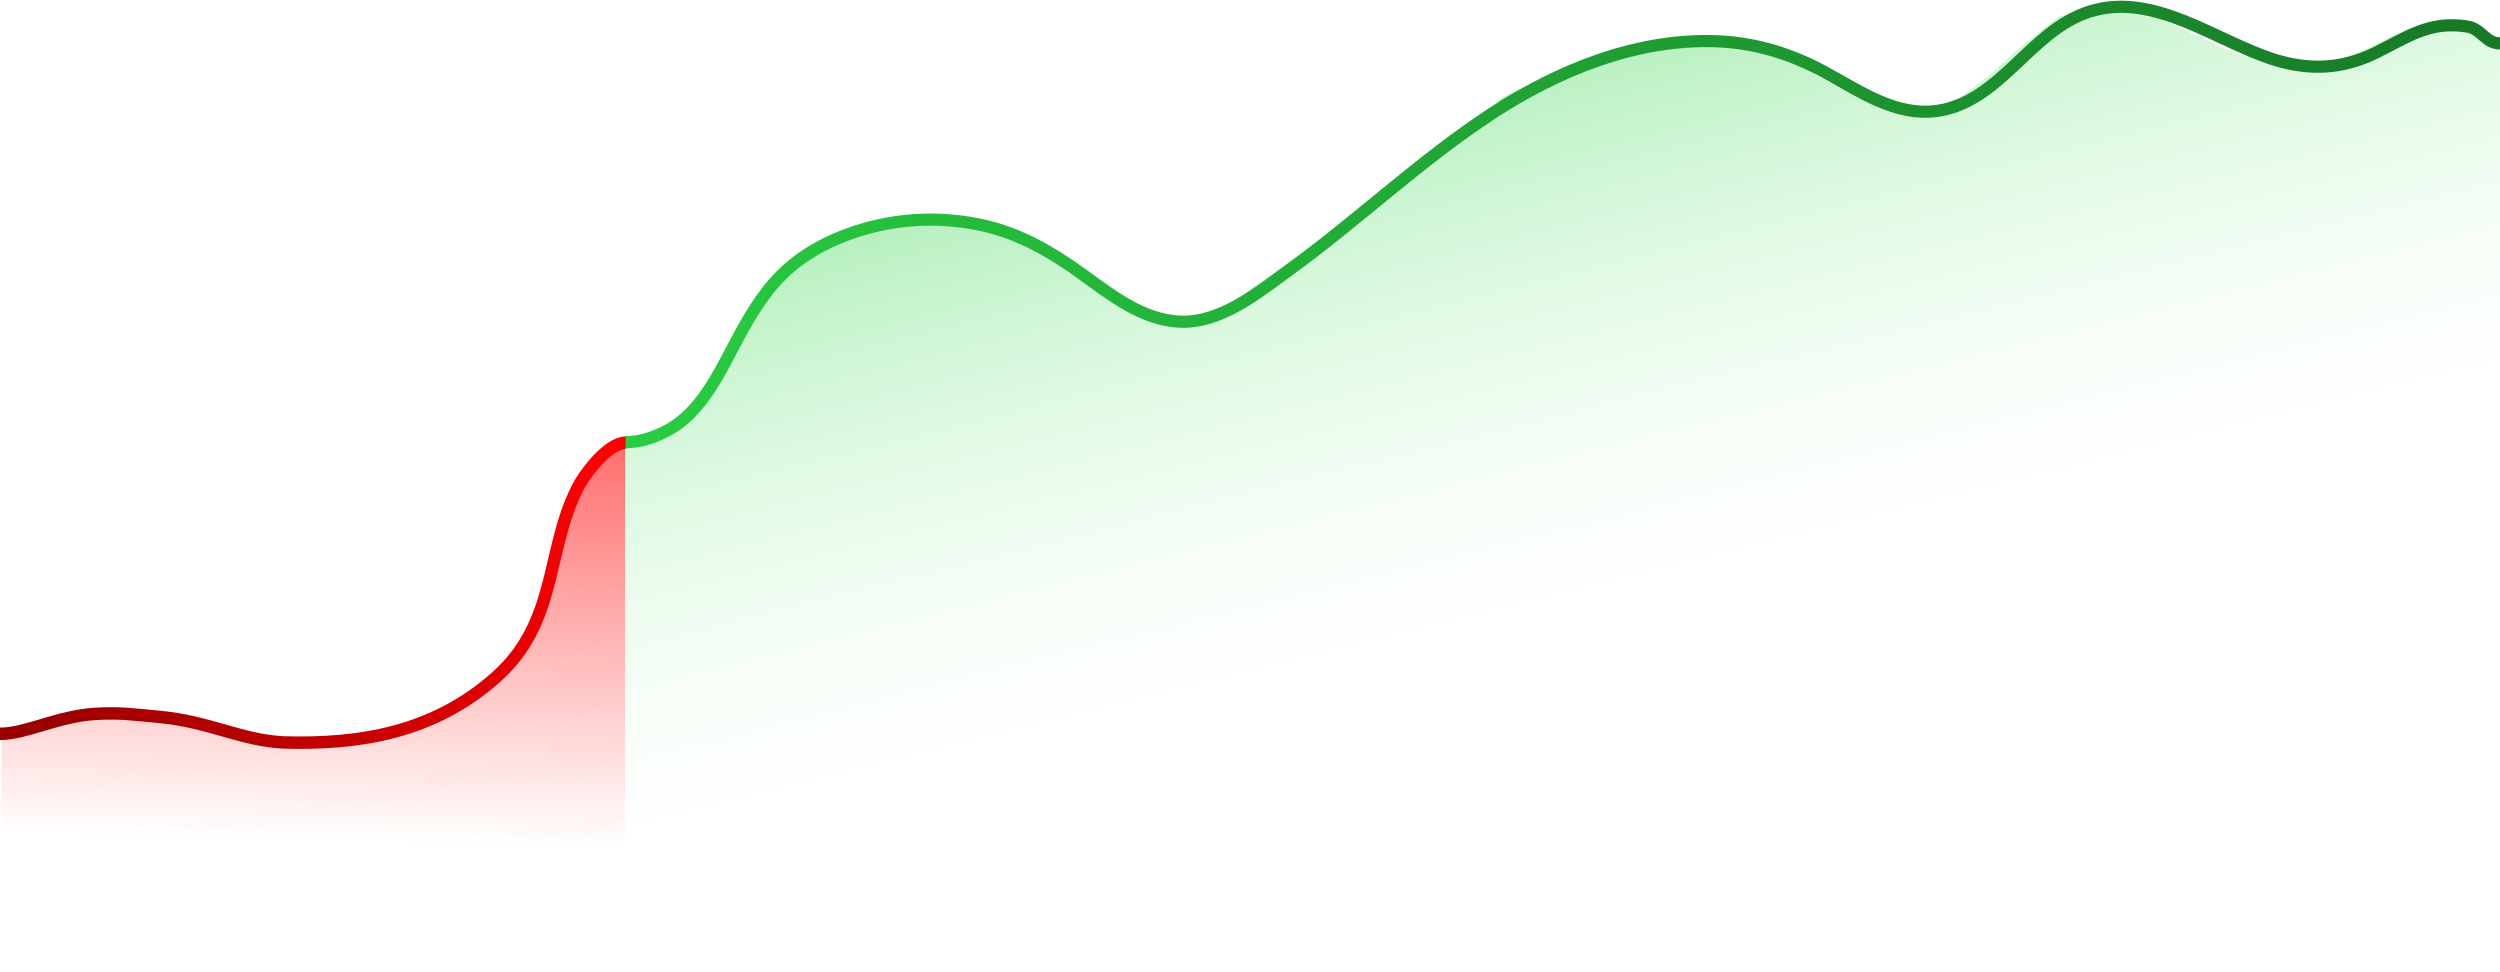 <svg width="1700" height="661" viewBox="0 0 1700 661" fill="none" xmlns="http://www.w3.org/2000/svg">
<path d="M425 702V297.824L447.394 294.906L462.564 286.88L483.513 259.887L514.575 203.711L547.082 173.799L568.031 159.937L609.929 150.453H653.272L674.943 155.56L706.006 169.421L729.122 184.013L754.405 201.522L770.297 211.006L796.303 217.572H814.363L832.422 209.547L897.436 162.855L953.782 117.623L1011.57 75.308L1022.41 65.824L1065.03 46.126L1086.7 39.56L1114.87 32.264L1127.15 27.887H1144.49H1171.22L1194.33 32.994L1222.51 43.937L1249.96 59.258L1278.13 72.39L1306.3 76.038L1332.31 66.553L1352.54 51.233L1372.76 32.994L1400.21 11.107L1422.61 6H1454.39L1489.07 22.05L1520.13 36.642L1554.8 43.937H1579.36L1601.03 36.642L1631.37 22.05L1651.6 14.755H1676.88L1700 28.616V702H425Z" fill="url(#paint0_linear_157_2869)"/>
<path d="M425 806V298L406.6 310.7L377 364.488L370.6 395.865L362.6 428.735L344.2 449.653L324.2 472.812L303.4 484.018L261.8 498.959L219.4 504.935H181.8L145 495.224L103.4 486.259L60.2 484.765L1 499.706V806H425Z" fill="url(#paint1_linear_157_2869)"/>
<path d="M425.116 300.751C435 300.5 442.046 298.24 450.292 294.489C457.926 290.904 464.802 285.89 470.55 279.719C482.883 266.744 490.983 250.281 499.244 234.621C508.22 217.735 517.662 200.732 531.352 187.086C547.932 170.477 570.554 159.939 593.104 154.247C617.826 148.051 643.655 147.716 668.53 153.269C693.94 158.975 715.234 171.483 736.119 186.589C755.472 200.6 776.532 217.238 801.373 218.698C829.555 220.347 855.272 199.141 876.799 183.495C923.766 149.358 965.974 108.929 1014.65 77.098C1059.53 47.748 1112.83 26.016 1167.3 28.045C1194.3 29.081 1219.12 36.992 1242.66 50.025C1265.08 62.43 1289.12 78.806 1316.05 75.566C1359.92 70.282 1380.26 20.718 1420.88 7.875C1464.86 -6.02 1506.92 28.235 1546.95 40.684C1570.61 47.982 1592.74 46.96 1615.14 36.028C1637.18 25.257 1651.62 14.045 1677.5 18C1687.54 19.459 1690 29.5 1700 29.5" stroke="url(#paint2_linear_157_2869)" stroke-width="8.275" stroke-miterlimit="10"/>
<path d="M0 498.996C18 498.996 39.036 486.991 64.87 485.436C81.68 484.424 91.74 485.949 108.5 487.5C142.21 490.619 163.835 503.356 192.566 504.85C243.645 506.343 294.733 498.747 337.821 460.049C378.989 423.076 371.341 374.929 392.092 333.116C396.881 322.662 413.5 301 425.5 301" stroke="url(#paint3_linear_157_2869)" stroke-width="8.456" stroke-miterlimit="10"/>
<defs>
<linearGradient id="paint0_linear_157_2869" x1="1062.14" y1="-277.069" x2="1227" y2="383.882" gradientUnits="userSpaceOnUse">
<stop stop-color="#28CD41"/>
<stop offset="1" stop-color="#E0FFE4" stop-opacity="0"/>
</linearGradient>
<linearGradient id="paint1_linear_157_2869" x1="62.6" y1="85.088" x2="50.974" y2="567.614" gradientUnits="userSpaceOnUse">
<stop stop-color="#FF0000"/>
<stop offset="1" stop-color="#FF0000" stop-opacity="0"/>
</linearGradient>
<linearGradient id="paint2_linear_157_2869" x1="424.999" y1="301.13" x2="1951.63" y2="-59.364" gradientUnits="userSpaceOnUse">
<stop stop-color="#28CD41"/>
<stop offset="1" stop-color="#146721"/>
</linearGradient>
<linearGradient id="paint3_linear_157_2869" x1="34.526" y1="504.61" x2="407.353" y2="319.084" gradientUnits="userSpaceOnUse">
<stop stop-color="#990000"/>
<stop offset="1" stop-color="#FF0000"/>
</linearGradient>
</defs>
</svg>
